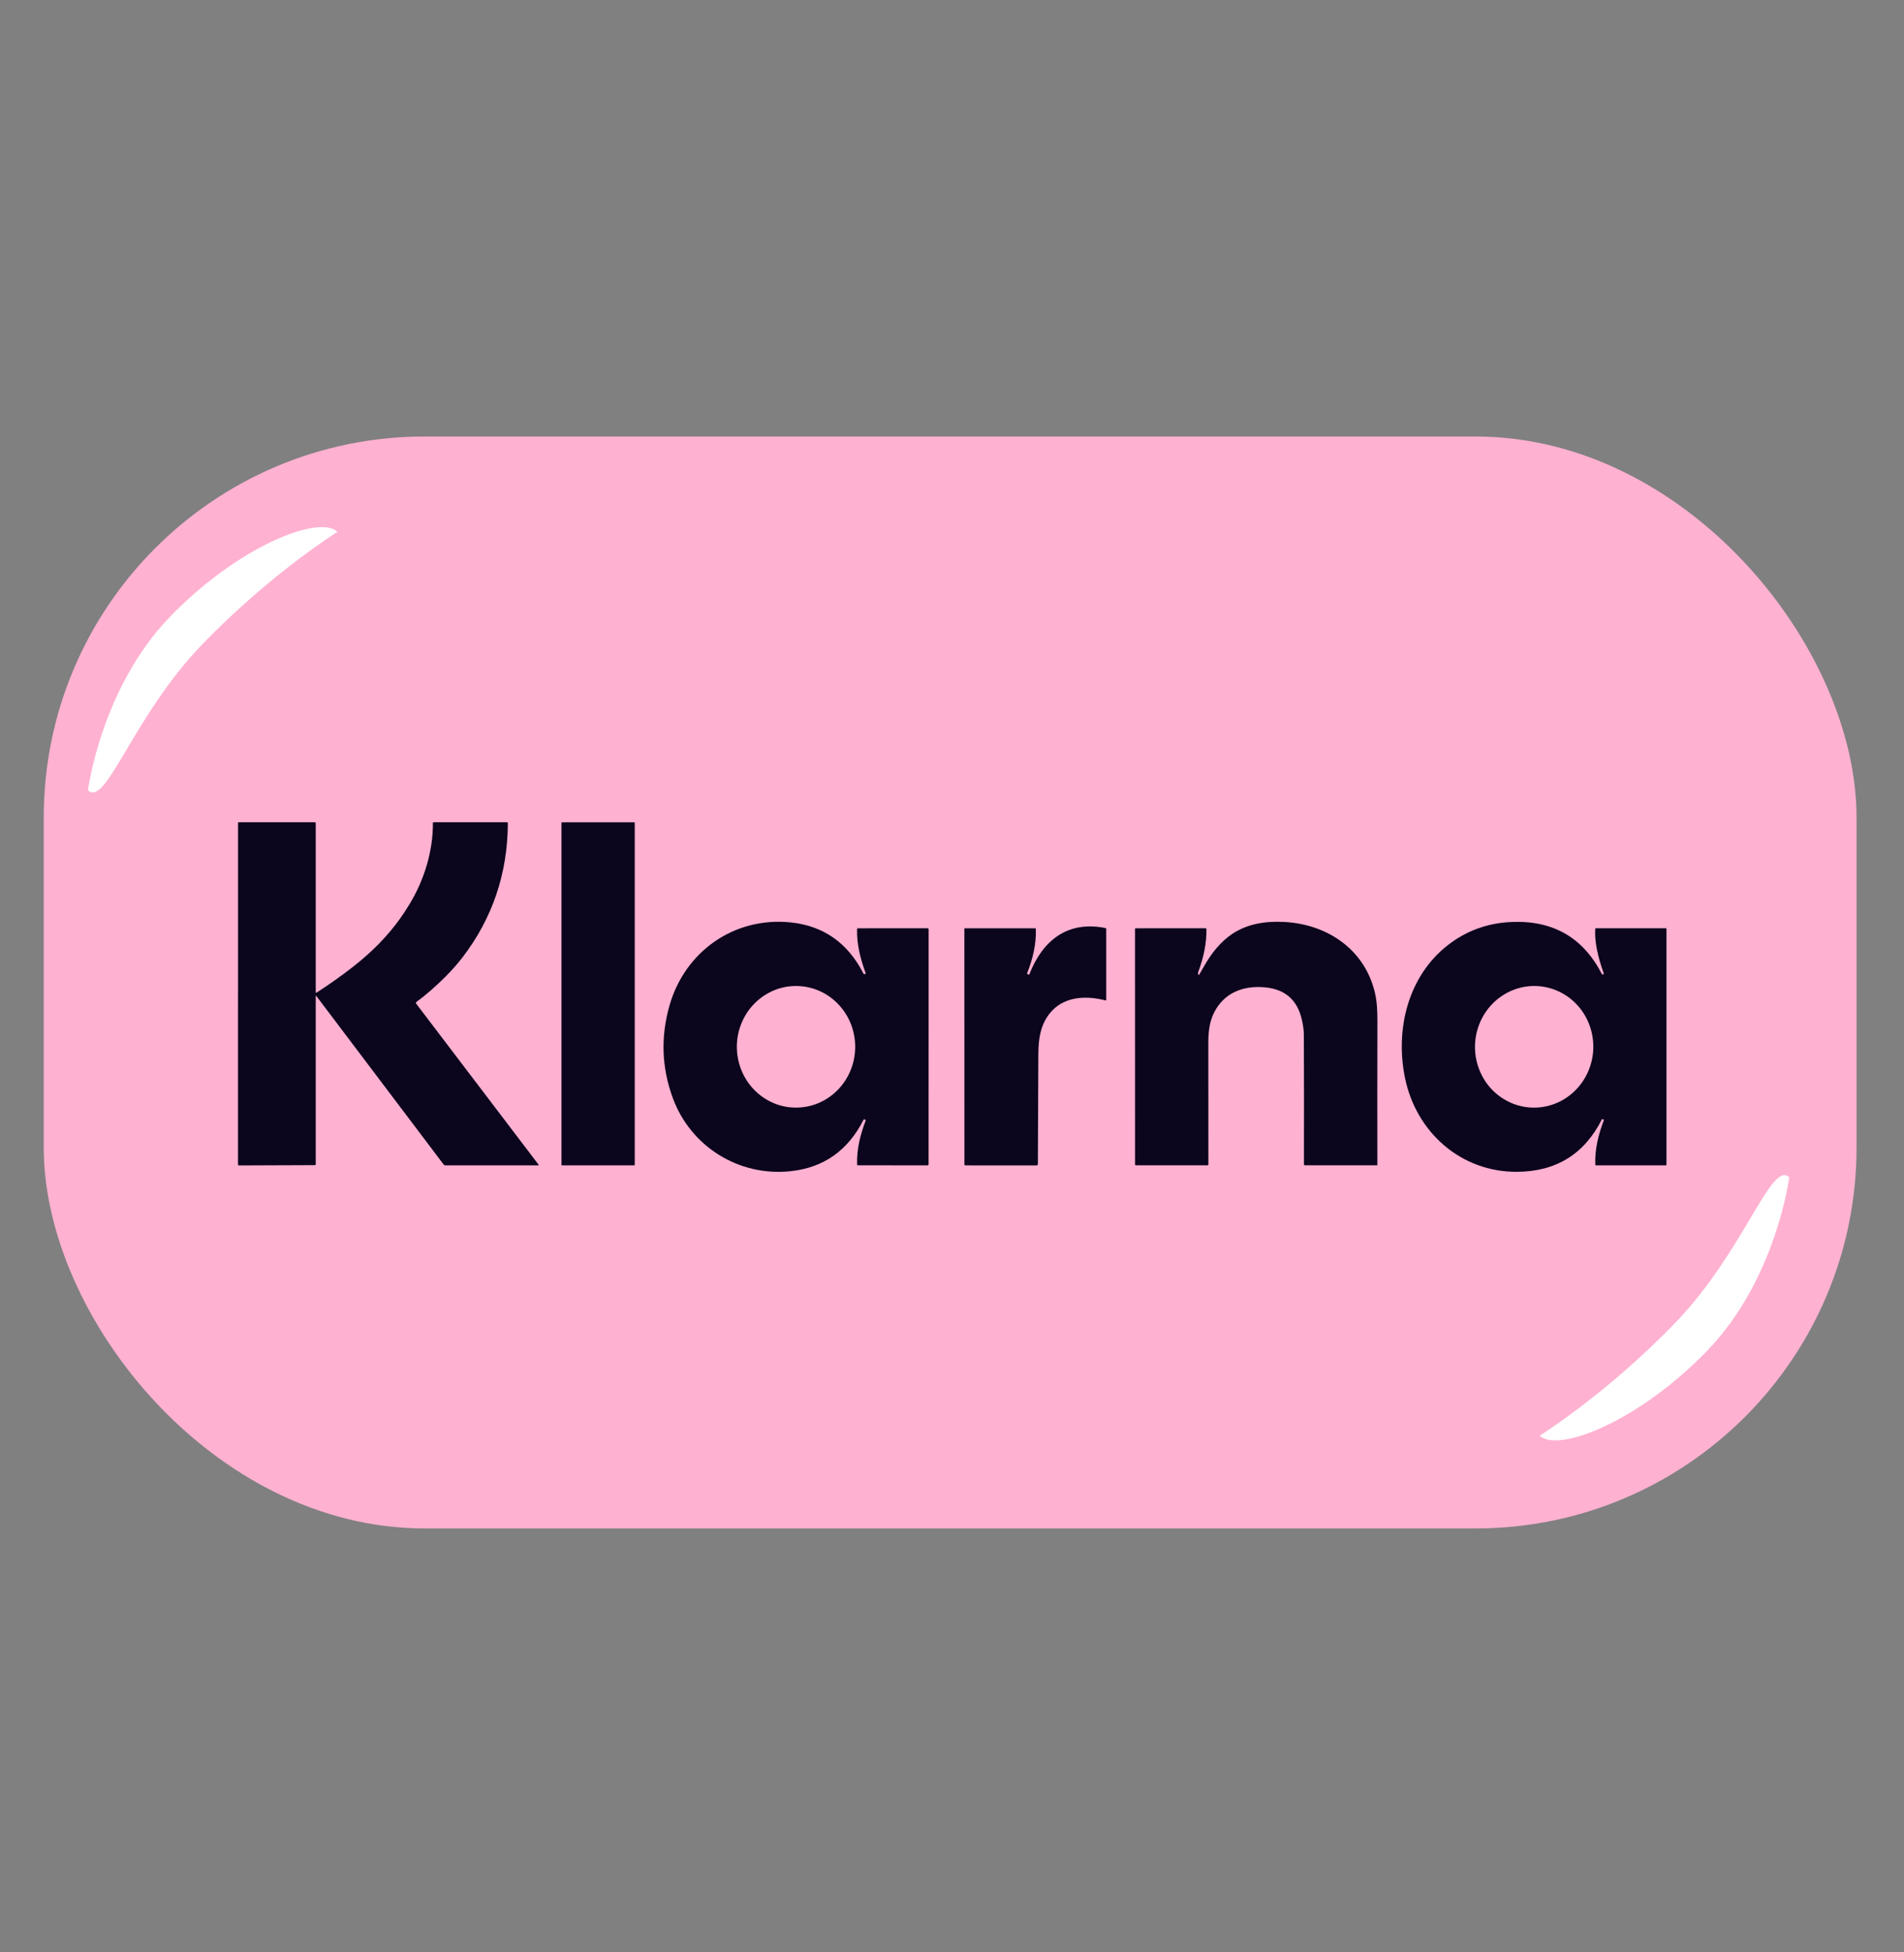 <?xml version="1.0" encoding="UTF-8"?> <svg xmlns="http://www.w3.org/2000/svg" width="40" height="41" viewBox="0 0 40 41" fill="none"><rect x="0" y="0" width="40" height="41" fill="#808080" stroke="none"/><rect x="0.919" y="9.167" width="38.084" height="22.93" rx="8" fill="#FFB1D1"></rect><path d="M6.633 20.924L6.633 24.449C6.633 24.454 6.631 24.459 6.627 24.463C6.624 24.466 6.619 24.468 6.614 24.468L5.02 24.474C5.017 24.474 5.014 24.474 5.012 24.473C5.01 24.472 5.008 24.471 5.006 24.469C5.004 24.467 5.002 24.465 5.001 24.462C5.001 24.46 5 24.457 5 24.455L5.001 17.282C5.001 17.278 5.002 17.274 5.005 17.271C5.008 17.268 5.012 17.267 5.015 17.267L6.612 17.267C6.626 17.267 6.633 17.274 6.633 17.288V20.835C6.633 20.849 6.639 20.852 6.651 20.845C6.925 20.668 7.184 20.485 7.426 20.295C7.826 19.982 8.155 19.643 8.413 19.279C8.475 19.191 8.539 19.093 8.605 18.985C8.916 18.472 9.098 17.87 9.095 17.279C9.095 17.271 9.099 17.267 9.108 17.267L10.648 17.267C10.662 17.267 10.669 17.274 10.669 17.288C10.664 18.343 10.347 19.281 9.718 20.103C9.614 20.239 9.493 20.375 9.355 20.514C9.15 20.718 8.948 20.894 8.749 21.041C8.735 21.052 8.733 21.064 8.744 21.078L11.316 24.46C11.317 24.461 11.317 24.462 11.317 24.464C11.318 24.465 11.317 24.466 11.317 24.468C11.316 24.469 11.315 24.47 11.314 24.471C11.313 24.471 11.311 24.472 11.31 24.472H9.353C9.347 24.472 9.341 24.47 9.335 24.468C9.33 24.465 9.325 24.461 9.321 24.456L6.648 20.919C6.638 20.906 6.633 20.908 6.633 20.924Z" fill="#0B051D"></path><path d="M13.325 17.268H11.806C11.8 17.268 11.796 17.272 11.796 17.277V24.462C11.796 24.468 11.8 24.472 11.806 24.472H13.325C13.33 24.472 13.335 24.468 13.335 24.462V17.277C13.335 17.272 13.33 17.268 13.325 17.268Z" fill="#0B051D"></path><path d="M18.178 23.514L18.159 23.508C18.151 23.505 18.145 23.508 18.141 23.515C17.814 24.163 17.301 24.524 16.601 24.596C15.52 24.708 14.506 24.078 14.132 23.052C13.9 22.418 13.878 21.773 14.064 21.119C14.387 19.983 15.421 19.25 16.606 19.37C17.298 19.441 17.808 19.798 18.138 20.442C18.145 20.455 18.155 20.46 18.169 20.455L18.178 20.453C18.18 20.452 18.181 20.451 18.183 20.45C18.184 20.449 18.185 20.448 18.186 20.446C18.186 20.445 18.187 20.443 18.187 20.441C18.187 20.439 18.187 20.438 18.186 20.436C18.076 20.13 17.998 19.842 18.006 19.512C18.007 19.5 18.013 19.494 18.025 19.494L19.484 19.493C19.491 19.493 19.497 19.495 19.502 19.5C19.506 19.505 19.509 19.511 19.509 19.517L19.508 24.45C19.508 24.456 19.506 24.462 19.502 24.466C19.497 24.471 19.491 24.473 19.485 24.473L18.021 24.471C18.012 24.471 18.008 24.467 18.007 24.459C17.995 24.136 18.072 23.834 18.186 23.532C18.187 23.53 18.188 23.528 18.187 23.526C18.187 23.524 18.187 23.523 18.186 23.521C18.185 23.519 18.184 23.518 18.183 23.516C18.181 23.515 18.179 23.514 18.178 23.514ZM16.714 23.26C16.877 23.261 17.039 23.229 17.191 23.166C17.342 23.103 17.48 23.01 17.596 22.892C17.712 22.774 17.805 22.634 17.868 22.48C17.932 22.325 17.965 22.159 17.966 21.991C17.967 21.824 17.936 21.657 17.875 21.502C17.814 21.347 17.723 21.205 17.608 21.086C17.494 20.966 17.357 20.871 17.207 20.806C17.057 20.741 16.895 20.707 16.732 20.706C16.569 20.704 16.407 20.736 16.256 20.799C16.104 20.863 15.967 20.956 15.85 21.074C15.734 21.191 15.642 21.331 15.578 21.486C15.514 21.641 15.481 21.806 15.48 21.974C15.479 22.142 15.51 22.308 15.571 22.463C15.633 22.619 15.723 22.76 15.838 22.88C15.952 22.999 16.089 23.094 16.239 23.159C16.389 23.225 16.551 23.259 16.714 23.26Z" fill="#0B051D"></path><path d="M25.194 20.467C25.228 20.41 25.262 20.351 25.297 20.288C25.465 19.991 25.659 19.767 25.88 19.617C26.206 19.397 26.591 19.34 26.982 19.361C27.914 19.411 28.713 19.971 28.9 20.918C28.925 21.044 28.937 21.213 28.937 21.424C28.935 22.454 28.934 23.467 28.936 24.465C28.936 24.467 28.935 24.468 28.934 24.47C28.932 24.471 28.93 24.472 28.928 24.472L27.416 24.471C27.401 24.471 27.394 24.463 27.394 24.448C27.396 23.514 27.396 22.609 27.392 21.732C27.392 21.638 27.377 21.529 27.348 21.405C27.253 20.997 26.995 20.774 26.576 20.734C26.114 20.691 25.709 20.85 25.5 21.276C25.404 21.471 25.384 21.693 25.385 21.919C25.386 22.809 25.387 23.653 25.386 24.451C25.386 24.465 25.38 24.472 25.366 24.472L23.865 24.471C23.852 24.471 23.846 24.465 23.846 24.452L23.845 19.509C23.845 19.499 23.85 19.494 23.86 19.494L25.322 19.493C25.329 19.493 25.335 19.496 25.339 19.5C25.344 19.505 25.346 19.511 25.346 19.517C25.348 19.799 25.291 20.096 25.175 20.407C25.168 20.426 25.168 20.446 25.175 20.465C25.18 20.479 25.186 20.48 25.194 20.467Z" fill="#0B051D"></path><path d="M33.674 23.503C33.67 23.501 33.666 23.5 33.661 23.502C33.657 23.503 33.654 23.506 33.651 23.51C33.285 24.235 32.693 24.601 31.876 24.608C30.693 24.618 29.751 23.778 29.517 22.638C29.305 21.607 29.585 20.489 30.427 19.84C30.812 19.544 31.253 19.384 31.749 19.362C32.623 19.323 33.257 19.687 33.651 20.452C33.657 20.464 33.666 20.467 33.678 20.461L33.685 20.458C33.688 20.457 33.69 20.455 33.692 20.452C33.693 20.448 33.693 20.445 33.692 20.442C33.555 20.058 33.496 19.745 33.514 19.502C33.514 19.5 33.515 19.497 33.517 19.496C33.519 19.494 33.521 19.493 33.524 19.493H34.994C34.998 19.493 35.002 19.495 35.005 19.498C35.008 19.5 35.01 19.504 35.01 19.509L35.01 24.458C35.01 24.462 35.008 24.465 35.006 24.468C35.003 24.47 35 24.472 34.996 24.472L33.525 24.472C33.519 24.472 33.515 24.469 33.515 24.463C33.501 24.147 33.578 23.827 33.692 23.531C33.694 23.527 33.694 23.522 33.692 23.517C33.69 23.513 33.687 23.509 33.683 23.507L33.674 23.503ZM32.172 23.259C32.501 23.274 32.823 23.154 33.067 22.925C33.311 22.696 33.456 22.378 33.472 22.039C33.479 21.872 33.455 21.704 33.399 21.547C33.344 21.389 33.259 21.244 33.149 21.121C33.039 20.997 32.907 20.897 32.759 20.826C32.611 20.755 32.451 20.715 32.288 20.707C31.959 20.692 31.637 20.812 31.393 21.041C31.149 21.27 31.004 21.588 30.988 21.927C30.981 22.094 31.005 22.262 31.061 22.419C31.116 22.577 31.201 22.722 31.311 22.846C31.421 22.969 31.554 23.069 31.701 23.14C31.849 23.211 32.009 23.252 32.172 23.259Z" fill="#0B051D"></path><path d="M20.284 24.473C20.269 24.473 20.261 24.465 20.261 24.45C20.261 22.087 20.261 20.438 20.26 19.502C20.26 19.501 20.26 19.5 20.261 19.499C20.261 19.497 20.262 19.497 20.263 19.496C20.264 19.495 20.265 19.494 20.266 19.494C20.267 19.494 20.268 19.494 20.27 19.494C20.276 19.495 20.767 19.495 21.743 19.494C21.754 19.494 21.76 19.5 21.761 19.511C21.773 19.823 21.696 20.142 21.581 20.43C21.576 20.445 21.58 20.455 21.595 20.462L21.604 20.466C21.606 20.466 21.608 20.467 21.61 20.467C21.613 20.467 21.615 20.467 21.617 20.466C21.619 20.465 21.621 20.463 21.623 20.462C21.624 20.46 21.626 20.458 21.627 20.456C21.901 19.756 22.421 19.326 23.229 19.49C23.232 19.491 23.235 19.492 23.237 19.495C23.239 19.497 23.24 19.5 23.24 19.503V20.994C23.24 20.996 23.239 20.998 23.238 21C23.238 21.002 23.236 21.004 23.234 21.005C23.233 21.006 23.231 21.007 23.229 21.008C23.226 21.008 23.224 21.008 23.222 21.008C22.84 20.909 22.404 20.919 22.115 21.212C21.865 21.466 21.816 21.792 21.814 22.136C21.81 22.952 21.807 23.722 21.804 24.448C21.804 24.455 21.801 24.461 21.796 24.466C21.791 24.471 21.785 24.474 21.778 24.474L20.284 24.473Z" fill="#0B051D"></path><path d="M4.244 13.537C2.796 15.036 2.227 16.962 1.848 16.597C1.848 16.597 2.12 14.456 3.567 12.957C5.015 11.458 6.712 10.803 7.09 11.169C7.09 11.169 5.691 12.038 4.244 13.537Z" fill="white"></path><path d="M35.193 27.781C36.64 26.282 37.21 24.356 37.589 24.722C37.589 24.722 37.317 26.862 35.869 28.361C34.422 29.86 32.725 30.515 32.346 30.149C32.346 30.149 33.745 29.28 35.193 27.781Z" fill="white"></path></svg> 